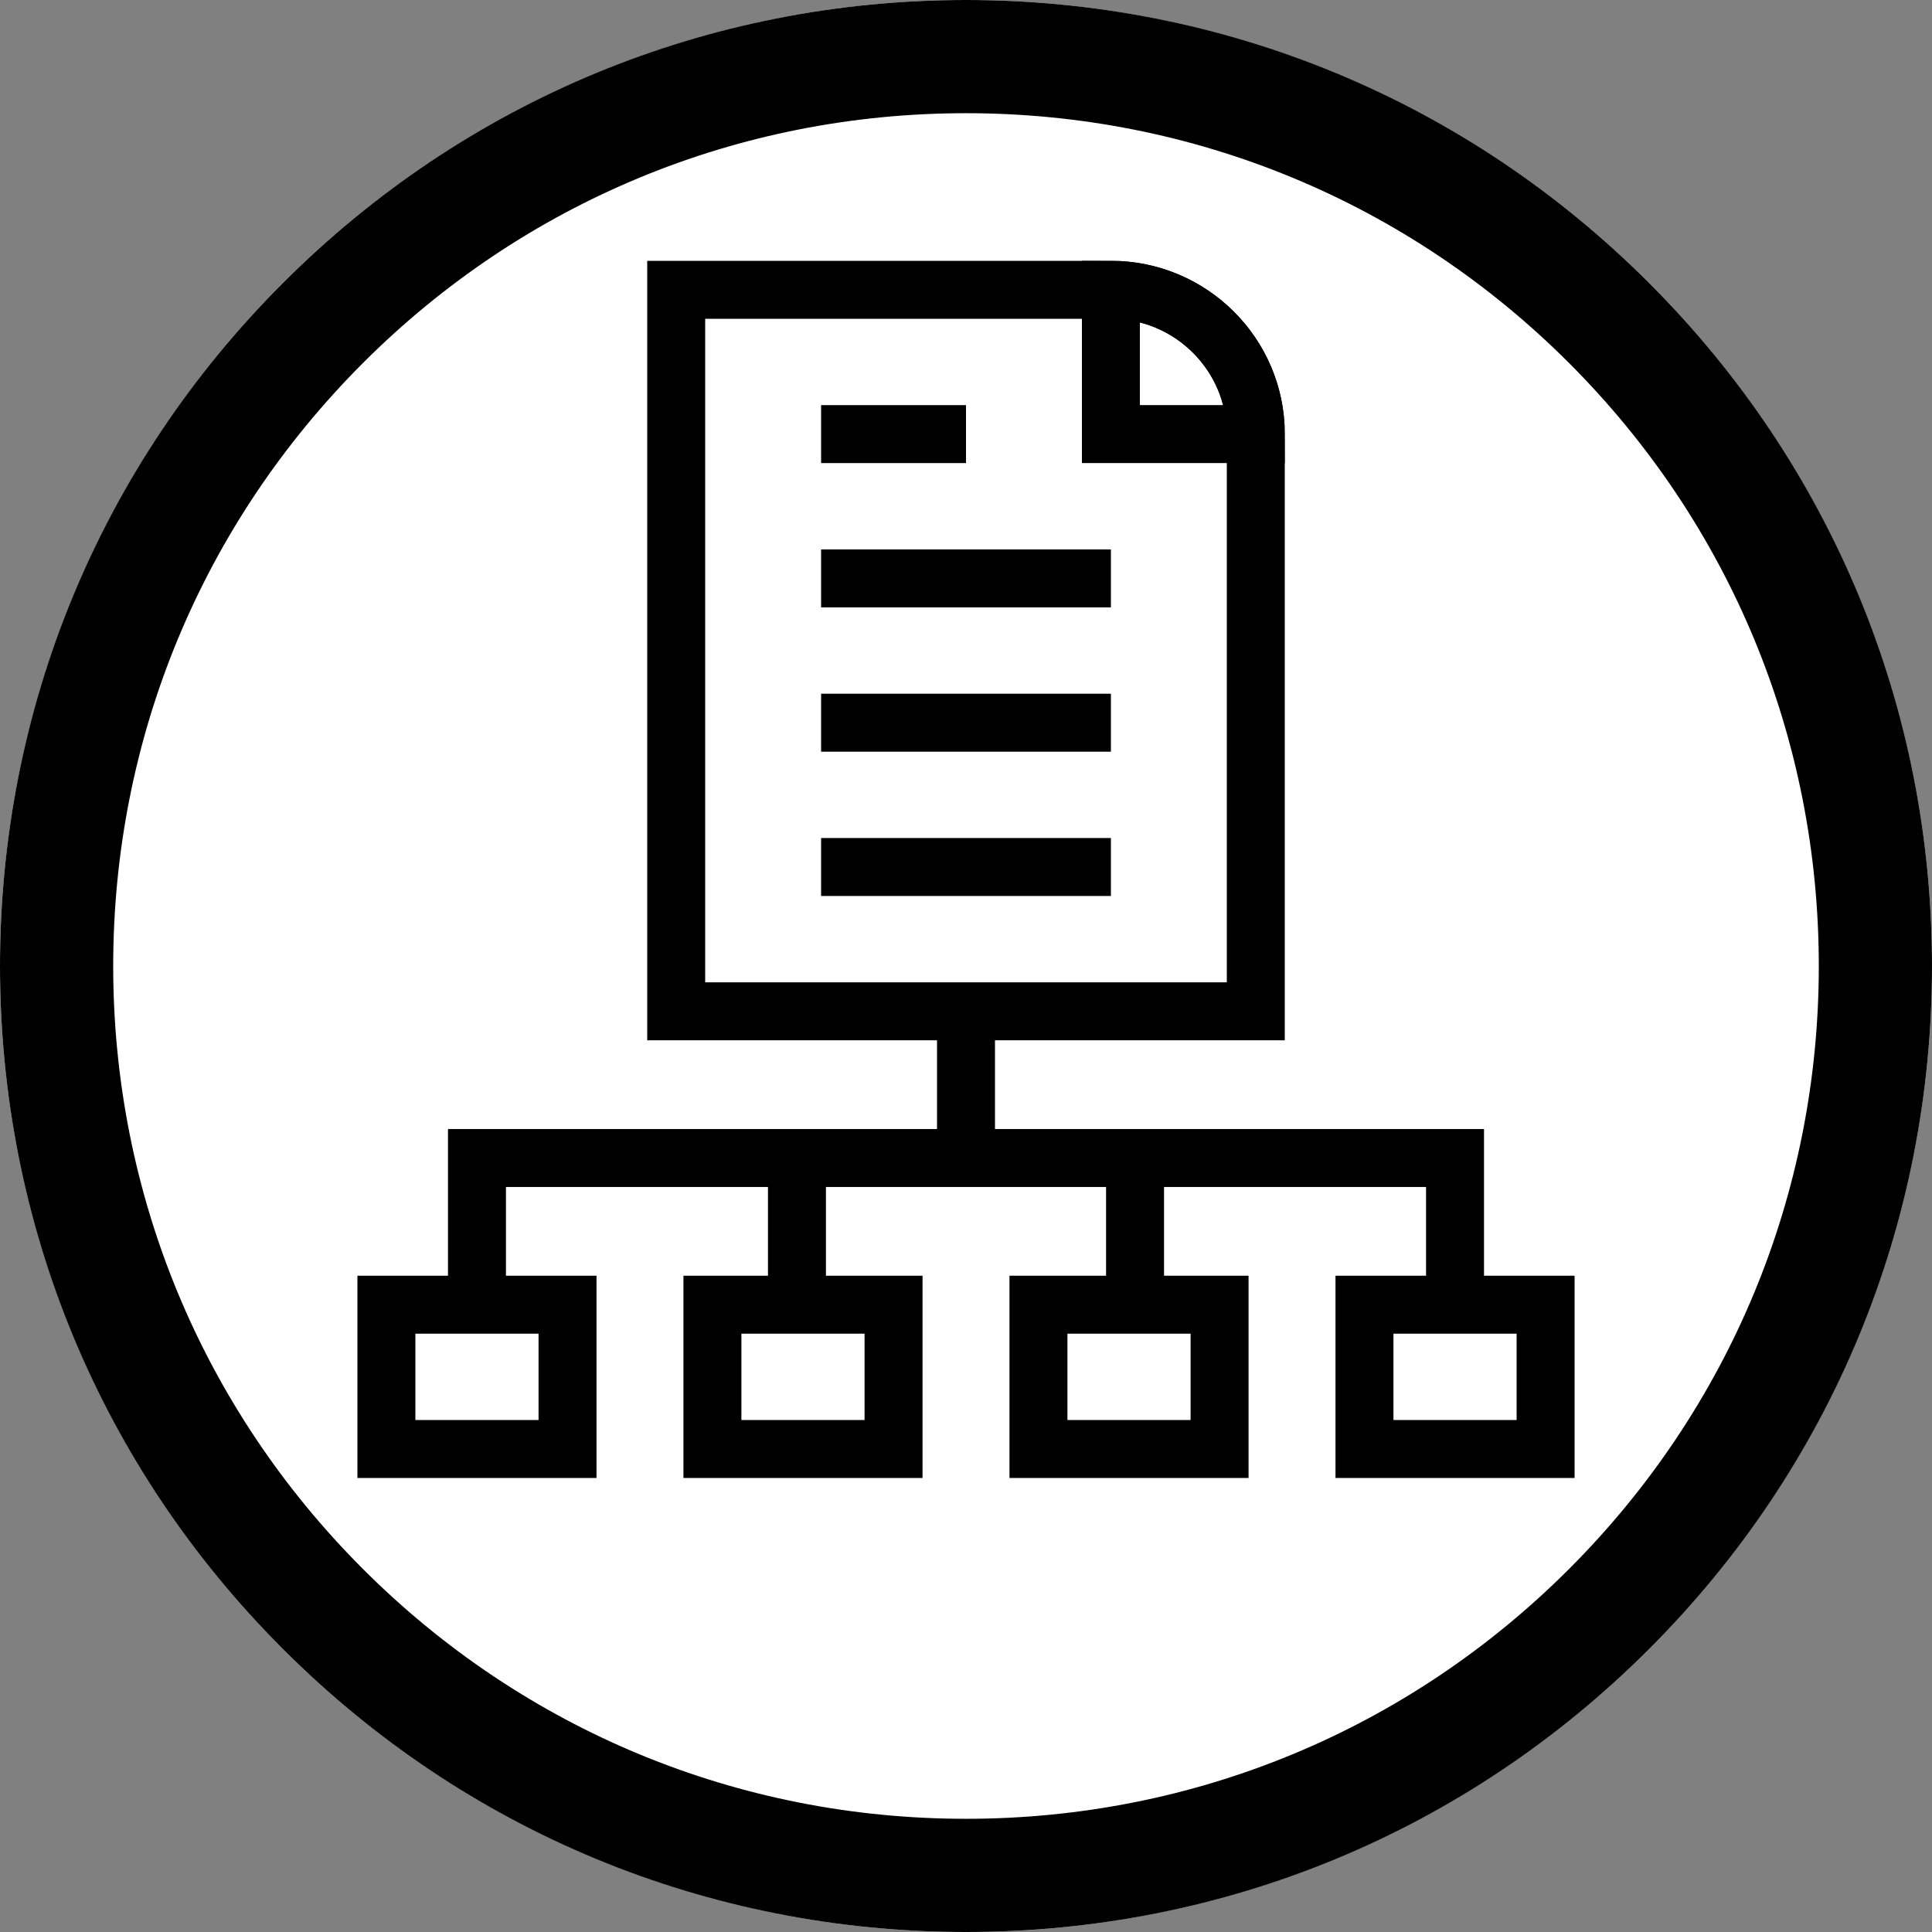 <?xml version="1.0" standalone="no"?>
<!-- Generator: Adobe Fireworks 10, Export SVG Extension by Aaron Beall (http://fireworks.abeall.com) . Version: 0.6.1  -->
<!DOCTYPE svg PUBLIC "-//W3C//DTD SVG 1.1//EN" "http://www.w3.org/Graphics/SVG/1.1/DTD/svg11.dtd">
<svg id="Untitled-Page%201" viewBox="0 0 100 100" style="background-color:#ffffff00" version="1.1"
	xmlns="http://www.w3.org/2000/svg" xmlns:xlink="http://www.w3.org/1999/xlink" xml:space="preserve"
	x="0px" y="0px" width="100px" height="100px"
>
	<rect x="0" y="0" width="100" height="100" fill="#808080" stroke="none"/>
	<g id="Layer%201">
		<path id="Ellipse" d="M 0 50 C 0 22.385 22.385 0 50 0 C 77.615 0 100 22.385 100 50 C 100 77.615 77.615 100 50 100 C 22.385 100 0 77.615 0 50 Z" fill="#ffffff"/>
		<path d="M 50 5.859 C 38.21 5.859 27.125 10.451 18.788 18.788 C 10.451 27.125 5.859 38.21 5.859 50 C 5.859 61.79 10.451 72.875 18.788 81.212 C 27.125 89.549 38.21 94.141 50 94.141 C 61.79 94.141 72.875 89.549 81.212 81.212 C 89.549 72.875 94.141 61.79 94.141 50 C 94.141 38.21 89.549 27.125 81.212 18.788 C 72.875 10.451 61.79 5.859 50 5.859 L 50 5.859 ZM 50 100 C 36.645 100 24.088 94.799 14.645 85.356 C 5.201 75.912 0 63.355 0 50 C 0 36.645 5.201 24.088 14.645 14.645 C 24.088 5.201 36.645 0 50 0 C 63.355 0 75.912 5.201 85.356 14.645 C 94.799 24.088 100 36.645 100 50 C 100 63.355 94.799 75.912 85.356 85.356 C 75.912 94.799 63.355 100 50 100 L 50 100 Z" fill="#000000"/>
		<g>
			<path id="path1210" d="M 63.125 67.531 L 53.75 67.531 L 53.75 75 L 63.125 75 L 63.125 67.531 L 63.125 67.531 Z" stroke="#000000" stroke-width="3" fill="none"/>
			<path id="path1212" d="M 36.875 75 L 46.25 75 L 46.25 67.531 L 36.875 67.531 L 36.875 75 L 36.875 75 Z" stroke="#000000" stroke-width="3" fill="none"/>
			<path id="path1214" d="M 29.375 67.531 L 20 67.531 L 20 75 L 29.375 75 L 29.375 67.531 L 29.375 67.531 Z" stroke="#000000" stroke-width="3" fill="none"/>
			<path id="path1216" d="M 70.625 75 L 80 75 L 80 67.531 L 70.625 67.531 L 70.625 75 L 70.625 75 Z" stroke="#000000" stroke-width="3" fill="none"/>
			<path id="g1218" d="M 75.312 67.531 L 75.312 59.938 L 24.688 59.938 L 24.688 67.531 " stroke="#000000" stroke-width="3" fill="none"/>
			<path id="g1222" d="M 41.25 67.531 L 41.25 59.938 " stroke="#000000" stroke-width="3" fill="none"/>
			<path id="g1226" d="M 58.75 67.531 L 58.75 59.938 " stroke="#000000" stroke-width="3" fill="none"/>
			<path id="g1230" d="M 50 59.938 L 50 52.344 " stroke="#000000" stroke-width="3" fill="none"/>
			<path id="g1242" d="M 65 52.344 L 35 52.344 L 35 15 L 57.5 15 C 61.638 15 65 18.349 65 22.469 L 65 52.344 L 65 52.344 Z" stroke="#000000" stroke-width="3" fill="none"/>
			<path id="g1246" d="M 42.5 22.469 L 50 22.469 " stroke="#000000" stroke-width="3" fill="none"/>
			<path id="g1250" d="M 42.5 29.938 L 57.5 29.938 " stroke="#000000" stroke-width="3" fill="none"/>
			<path id="g1254" d="M 42.5 37.407 L 57.5 37.407 " stroke="#000000" stroke-width="3" fill="none"/>
			<path id="g1258" d="M 42.5 44.876 L 57.5 44.876 " stroke="#000000" stroke-width="3" fill="none"/>
			<path id="g1262" d="M 57.5 22.469 L 65 22.469 C 65 18.349 61.638 15 57.5 15 L 57.5 22.469 L 57.5 22.469 Z" stroke="#000000" stroke-width="3" fill="none"/>
		</g>
	</g>
</svg>